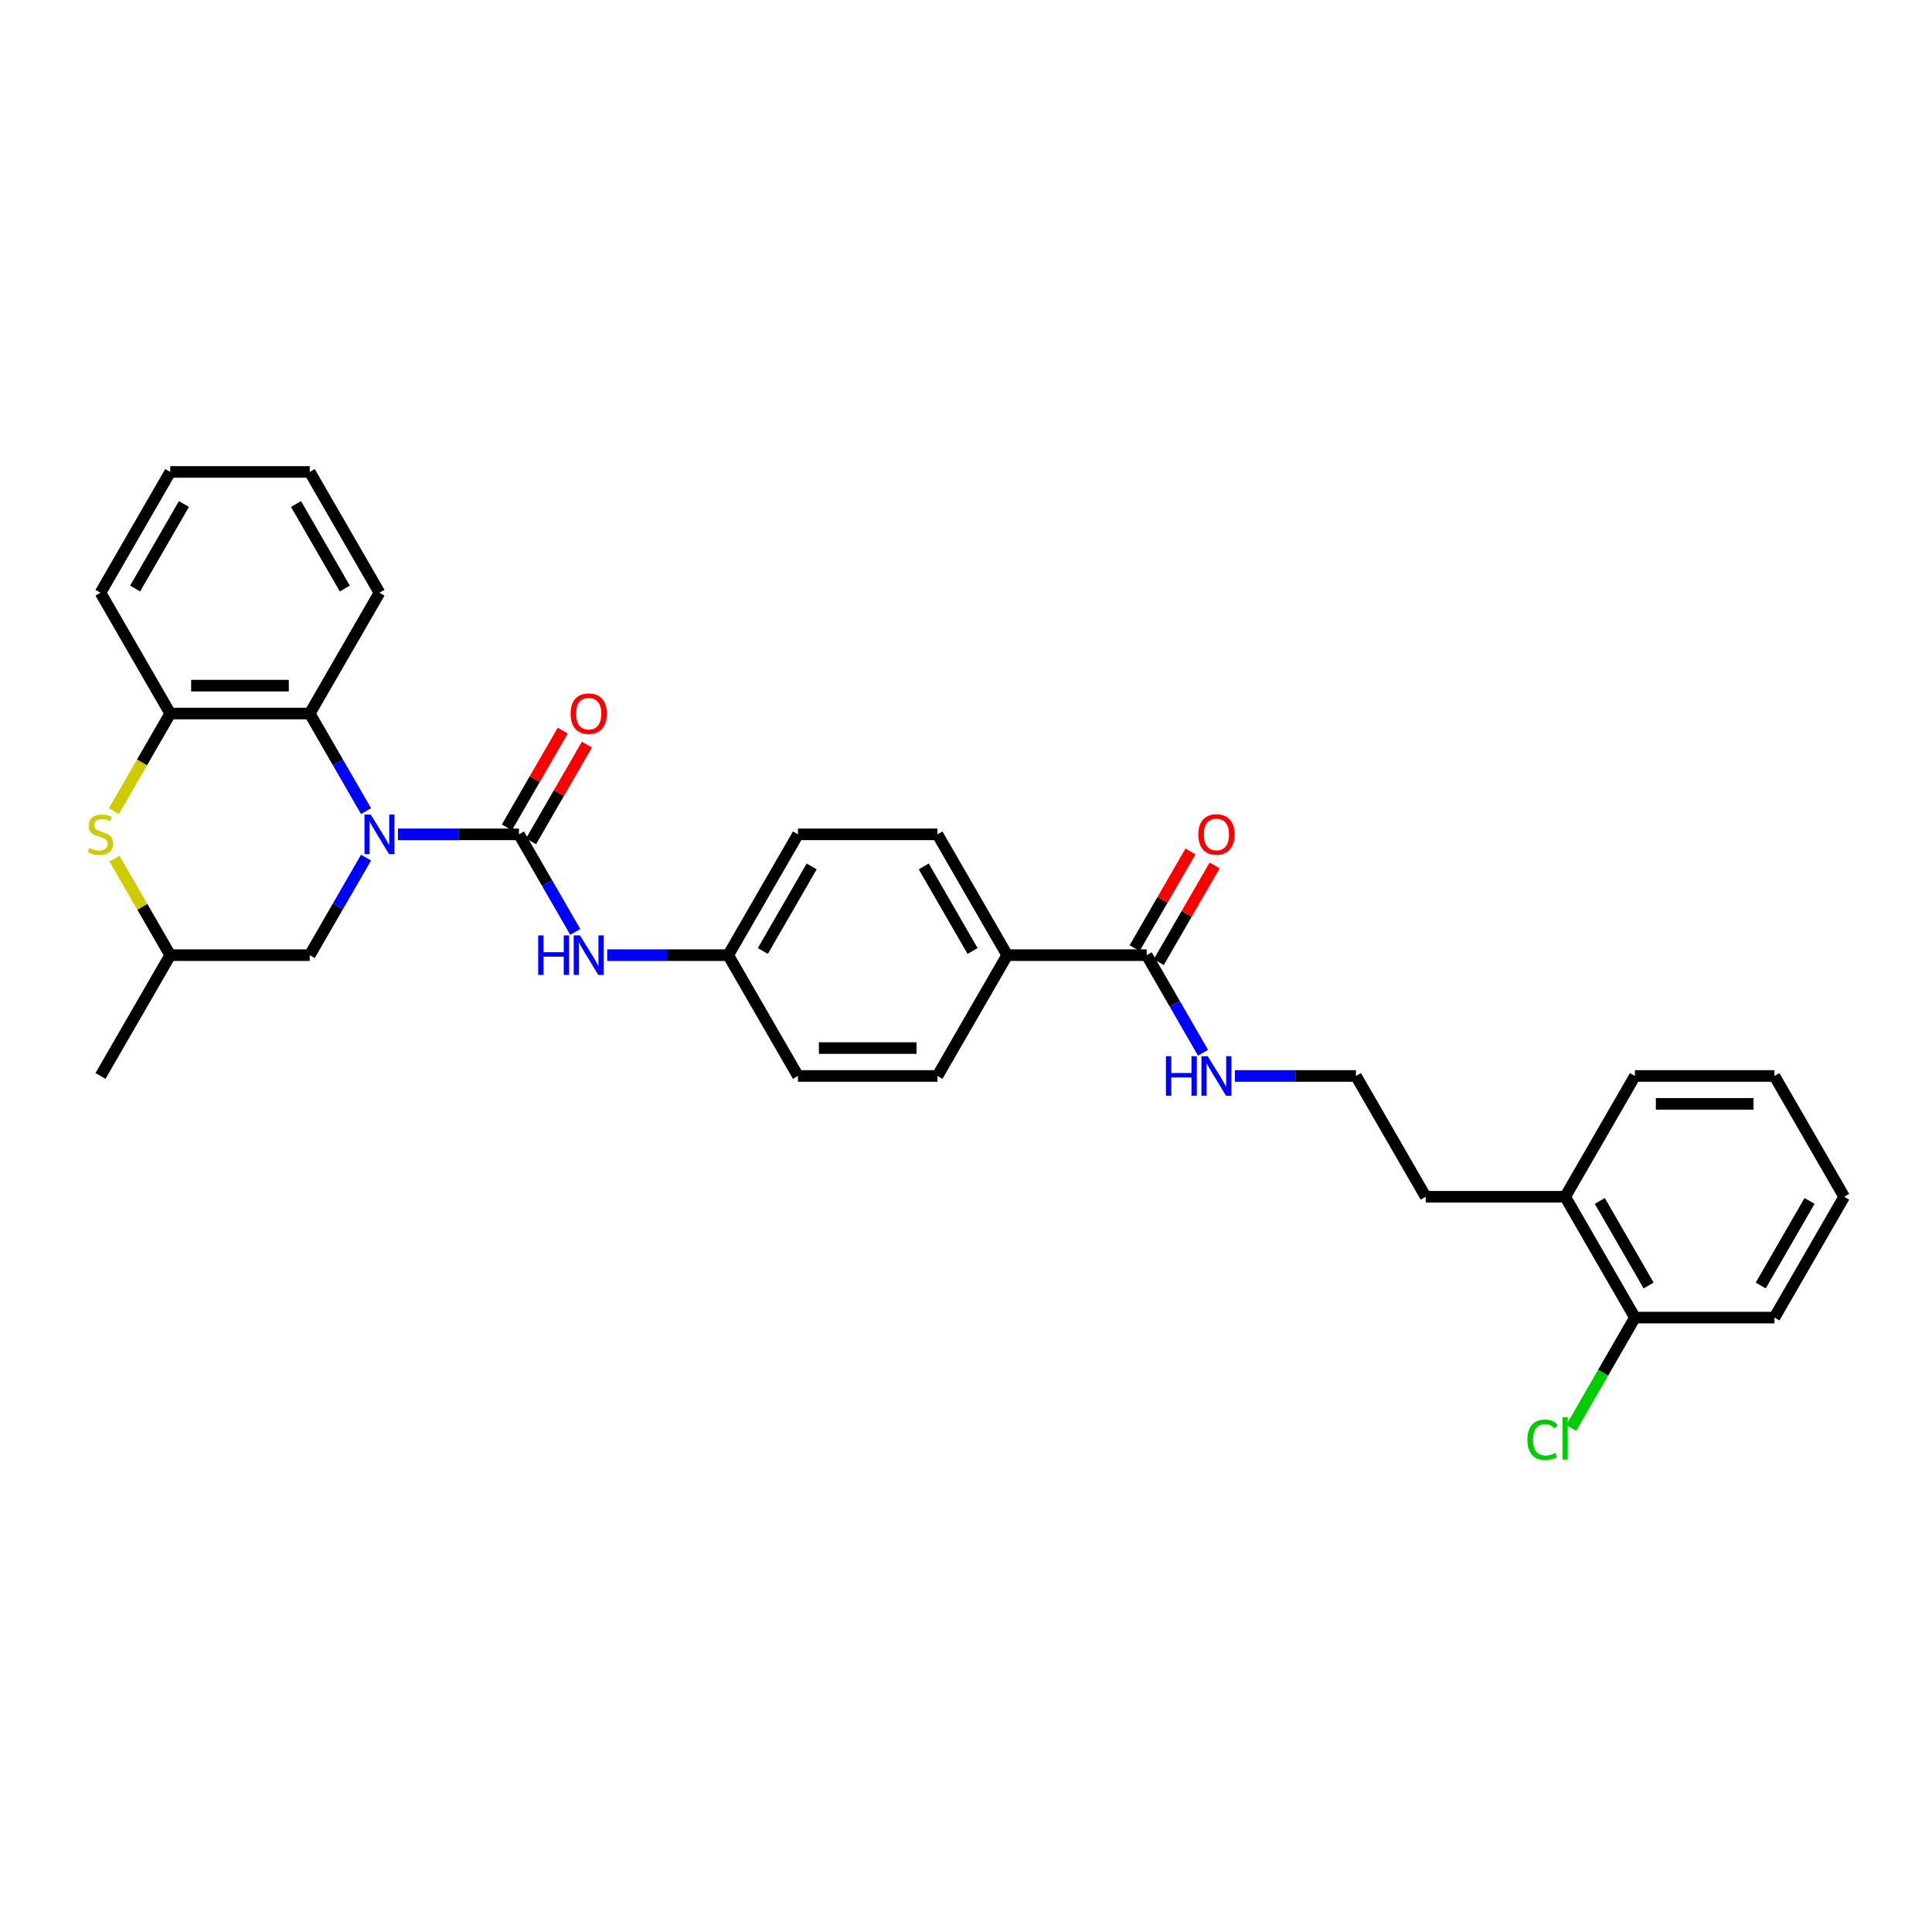 <?xml version='1.0' encoding='iso-8859-1'?>
<svg version='1.1' baseProfile='full'
              xmlns='http://www.w3.org/2000/svg'
                      xmlns:rdkit='http://www.rdkit.org/xml'
                      xmlns:xlink='http://www.w3.org/1999/xlink'
                  xml:space='preserve'
width='1000px' height='1000px' viewBox='0 0 1000 1000'>
<!-- END OF HEADER -->
<rect style='opacity:1.0;fill:#FFFFFF;stroke:none' width='1000' height='1000' x='0' y='0'> </rect>
<path class='bond-0' d='M 205.976,431.86 L 237.297,431.86' style='fill:none;fill-rule:evenodd;stroke:#0000FF;stroke-width:6px;stroke-linecap:butt;stroke-linejoin:miter;stroke-opacity:1' />
<path class='bond-0' d='M 237.297,431.86 L 268.619,431.86' style='fill:none;fill-rule:evenodd;stroke:#000000;stroke-width:6px;stroke-linecap:butt;stroke-linejoin:miter;stroke-opacity:1' />
<path class='bond-1' d='M 189.471,419.831 L 174.893,394.581' style='fill:none;fill-rule:evenodd;stroke:#0000FF;stroke-width:6px;stroke-linecap:butt;stroke-linejoin:miter;stroke-opacity:1' />
<path class='bond-1' d='M 174.893,394.581 L 160.315,369.331' style='fill:none;fill-rule:evenodd;stroke:#000000;stroke-width:6px;stroke-linecap:butt;stroke-linejoin:miter;stroke-opacity:1' />
<path class='bond-6' d='M 189.471,443.889 L 174.893,469.14' style='fill:none;fill-rule:evenodd;stroke:#0000FF;stroke-width:6px;stroke-linecap:butt;stroke-linejoin:miter;stroke-opacity:1' />
<path class='bond-6' d='M 174.893,469.14 L 160.315,494.39' style='fill:none;fill-rule:evenodd;stroke:#000000;stroke-width:6px;stroke-linecap:butt;stroke-linejoin:miter;stroke-opacity:1' />
<path class='bond-4' d='M 268.619,431.86 L 283.197,457.111' style='fill:none;fill-rule:evenodd;stroke:#000000;stroke-width:6px;stroke-linecap:butt;stroke-linejoin:miter;stroke-opacity:1' />
<path class='bond-4' d='M 283.197,457.111 L 297.775,482.361' style='fill:none;fill-rule:evenodd;stroke:#0000FF;stroke-width:6px;stroke-linecap:butt;stroke-linejoin:miter;stroke-opacity:1' />
<path class='bond-7' d='M 274.872,435.471 L 289.325,410.437' style='fill:none;fill-rule:evenodd;stroke:#000000;stroke-width:6px;stroke-linecap:butt;stroke-linejoin:miter;stroke-opacity:1' />
<path class='bond-7' d='M 289.325,410.437 L 303.778,385.403' style='fill:none;fill-rule:evenodd;stroke:#FF0000;stroke-width:6px;stroke-linecap:butt;stroke-linejoin:miter;stroke-opacity:1' />
<path class='bond-7' d='M 262.366,428.25 L 276.819,403.217' style='fill:none;fill-rule:evenodd;stroke:#000000;stroke-width:6px;stroke-linecap:butt;stroke-linejoin:miter;stroke-opacity:1' />
<path class='bond-7' d='M 276.819,403.217 L 291.272,378.183' style='fill:none;fill-rule:evenodd;stroke:#FF0000;stroke-width:6px;stroke-linecap:butt;stroke-linejoin:miter;stroke-opacity:1' />
<path class='bond-3' d='M 160.315,369.331 L 88.112,369.331' style='fill:none;fill-rule:evenodd;stroke:#000000;stroke-width:6px;stroke-linecap:butt;stroke-linejoin:miter;stroke-opacity:1' />
<path class='bond-3' d='M 149.484,354.89 L 98.942,354.89' style='fill:none;fill-rule:evenodd;stroke:#000000;stroke-width:6px;stroke-linecap:butt;stroke-linejoin:miter;stroke-opacity:1' />
<path class='bond-21' d='M 160.315,369.331 L 196.416,306.801' style='fill:none;fill-rule:evenodd;stroke:#000000;stroke-width:6px;stroke-linecap:butt;stroke-linejoin:miter;stroke-opacity:1' />
<path class='bond-2' d='M 59.256,444.409 L 73.684,469.4' style='fill:none;fill-rule:evenodd;stroke:#CCCC00;stroke-width:6px;stroke-linecap:butt;stroke-linejoin:miter;stroke-opacity:1' />
<path class='bond-2' d='M 73.684,469.4 L 88.112,494.39' style='fill:none;fill-rule:evenodd;stroke:#000000;stroke-width:6px;stroke-linecap:butt;stroke-linejoin:miter;stroke-opacity:1' />
<path class='bond-31' d='M 58.939,419.86 L 73.525,394.596' style='fill:none;fill-rule:evenodd;stroke:#CCCC00;stroke-width:6px;stroke-linecap:butt;stroke-linejoin:miter;stroke-opacity:1' />
<path class='bond-31' d='M 73.525,394.596 L 88.112,369.331' style='fill:none;fill-rule:evenodd;stroke:#000000;stroke-width:6px;stroke-linecap:butt;stroke-linejoin:miter;stroke-opacity:1' />
<path class='bond-22' d='M 88.112,369.331 L 52.011,306.801' style='fill:none;fill-rule:evenodd;stroke:#000000;stroke-width:6px;stroke-linecap:butt;stroke-linejoin:miter;stroke-opacity:1' />
<path class='bond-13' d='M 314.28,494.39 L 345.602,494.39' style='fill:none;fill-rule:evenodd;stroke:#0000FF;stroke-width:6px;stroke-linecap:butt;stroke-linejoin:miter;stroke-opacity:1' />
<path class='bond-13' d='M 345.602,494.39 L 376.923,494.39' style='fill:none;fill-rule:evenodd;stroke:#000000;stroke-width:6px;stroke-linecap:butt;stroke-linejoin:miter;stroke-opacity:1' />
<path class='bond-5' d='M 593.531,494.39 L 521.329,494.39' style='fill:none;fill-rule:evenodd;stroke:#000000;stroke-width:6px;stroke-linecap:butt;stroke-linejoin:miter;stroke-opacity:1' />
<path class='bond-10' d='M 599.784,498 L 614.238,472.966' style='fill:none;fill-rule:evenodd;stroke:#000000;stroke-width:6px;stroke-linecap:butt;stroke-linejoin:miter;stroke-opacity:1' />
<path class='bond-10' d='M 614.238,472.966 L 628.691,447.933' style='fill:none;fill-rule:evenodd;stroke:#FF0000;stroke-width:6px;stroke-linecap:butt;stroke-linejoin:miter;stroke-opacity:1' />
<path class='bond-10' d='M 587.279,490.78 L 601.732,465.746' style='fill:none;fill-rule:evenodd;stroke:#000000;stroke-width:6px;stroke-linecap:butt;stroke-linejoin:miter;stroke-opacity:1' />
<path class='bond-10' d='M 601.732,465.746 L 616.185,440.712' style='fill:none;fill-rule:evenodd;stroke:#FF0000;stroke-width:6px;stroke-linecap:butt;stroke-linejoin:miter;stroke-opacity:1' />
<path class='bond-12' d='M 593.531,494.39 L 608.11,519.64' style='fill:none;fill-rule:evenodd;stroke:#000000;stroke-width:6px;stroke-linecap:butt;stroke-linejoin:miter;stroke-opacity:1' />
<path class='bond-12' d='M 608.11,519.64 L 622.688,544.89' style='fill:none;fill-rule:evenodd;stroke:#0000FF;stroke-width:6px;stroke-linecap:butt;stroke-linejoin:miter;stroke-opacity:1' />
<path class='bond-9' d='M 160.315,494.39 L 88.112,494.39' style='fill:none;fill-rule:evenodd;stroke:#000000;stroke-width:6px;stroke-linecap:butt;stroke-linejoin:miter;stroke-opacity:1' />
<path class='bond-8' d='M 521.329,494.39 L 485.227,431.86' style='fill:none;fill-rule:evenodd;stroke:#000000;stroke-width:6px;stroke-linecap:butt;stroke-linejoin:miter;stroke-opacity:1' />
<path class='bond-8' d='M 503.408,492.231 L 478.137,448.46' style='fill:none;fill-rule:evenodd;stroke:#000000;stroke-width:6px;stroke-linecap:butt;stroke-linejoin:miter;stroke-opacity:1' />
<path class='bond-33' d='M 521.329,494.39 L 485.227,556.919' style='fill:none;fill-rule:evenodd;stroke:#000000;stroke-width:6px;stroke-linecap:butt;stroke-linejoin:miter;stroke-opacity:1' />
<path class='bond-26' d='M 88.112,494.39 L 52.011,556.919' style='fill:none;fill-rule:evenodd;stroke:#000000;stroke-width:6px;stroke-linecap:butt;stroke-linejoin:miter;stroke-opacity:1' />
<path class='bond-11' d='M 846.241,681.978 L 810.14,619.449' style='fill:none;fill-rule:evenodd;stroke:#000000;stroke-width:6px;stroke-linecap:butt;stroke-linejoin:miter;stroke-opacity:1' />
<path class='bond-11' d='M 853.332,665.379 L 828.061,621.608' style='fill:none;fill-rule:evenodd;stroke:#000000;stroke-width:6px;stroke-linecap:butt;stroke-linejoin:miter;stroke-opacity:1' />
<path class='bond-17' d='M 846.241,681.978 L 829.757,710.529' style='fill:none;fill-rule:evenodd;stroke:#000000;stroke-width:6px;stroke-linecap:butt;stroke-linejoin:miter;stroke-opacity:1' />
<path class='bond-17' d='M 829.757,710.529 L 813.273,739.08' style='fill:none;fill-rule:evenodd;stroke:#00CC00;stroke-width:6px;stroke-linecap:butt;stroke-linejoin:miter;stroke-opacity:1' />
<path class='bond-24' d='M 846.241,681.978 L 918.444,681.978' style='fill:none;fill-rule:evenodd;stroke:#000000;stroke-width:6px;stroke-linecap:butt;stroke-linejoin:miter;stroke-opacity:1' />
<path class='bond-20' d='M 639.193,556.919 L 670.514,556.919' style='fill:none;fill-rule:evenodd;stroke:#0000FF;stroke-width:6px;stroke-linecap:butt;stroke-linejoin:miter;stroke-opacity:1' />
<path class='bond-20' d='M 670.514,556.919 L 701.836,556.919' style='fill:none;fill-rule:evenodd;stroke:#000000;stroke-width:6px;stroke-linecap:butt;stroke-linejoin:miter;stroke-opacity:1' />
<path class='bond-18' d='M 376.923,494.39 L 413.025,556.919' style='fill:none;fill-rule:evenodd;stroke:#000000;stroke-width:6px;stroke-linecap:butt;stroke-linejoin:miter;stroke-opacity:1' />
<path class='bond-19' d='M 376.923,494.39 L 413.025,431.86' style='fill:none;fill-rule:evenodd;stroke:#000000;stroke-width:6px;stroke-linecap:butt;stroke-linejoin:miter;stroke-opacity:1' />
<path class='bond-19' d='M 394.844,492.231 L 420.115,448.46' style='fill:none;fill-rule:evenodd;stroke:#000000;stroke-width:6px;stroke-linecap:butt;stroke-linejoin:miter;stroke-opacity:1' />
<path class='bond-14' d='M 810.14,619.449 L 737.937,619.449' style='fill:none;fill-rule:evenodd;stroke:#000000;stroke-width:6px;stroke-linecap:butt;stroke-linejoin:miter;stroke-opacity:1' />
<path class='bond-25' d='M 810.14,619.449 L 846.241,556.919' style='fill:none;fill-rule:evenodd;stroke:#000000;stroke-width:6px;stroke-linecap:butt;stroke-linejoin:miter;stroke-opacity:1' />
<path class='bond-15' d='M 485.227,556.919 L 413.025,556.919' style='fill:none;fill-rule:evenodd;stroke:#000000;stroke-width:6px;stroke-linecap:butt;stroke-linejoin:miter;stroke-opacity:1' />
<path class='bond-15' d='M 474.397,542.479 L 423.855,542.479' style='fill:none;fill-rule:evenodd;stroke:#000000;stroke-width:6px;stroke-linecap:butt;stroke-linejoin:miter;stroke-opacity:1' />
<path class='bond-16' d='M 485.227,431.86 L 413.025,431.86' style='fill:none;fill-rule:evenodd;stroke:#000000;stroke-width:6px;stroke-linecap:butt;stroke-linejoin:miter;stroke-opacity:1' />
<path class='bond-23' d='M 701.836,556.919 L 737.937,619.449' style='fill:none;fill-rule:evenodd;stroke:#000000;stroke-width:6px;stroke-linecap:butt;stroke-linejoin:miter;stroke-opacity:1' />
<path class='bond-27' d='M 196.416,306.801 L 160.315,244.272' style='fill:none;fill-rule:evenodd;stroke:#000000;stroke-width:6px;stroke-linecap:butt;stroke-linejoin:miter;stroke-opacity:1' />
<path class='bond-27' d='M 178.495,304.642 L 153.224,260.872' style='fill:none;fill-rule:evenodd;stroke:#000000;stroke-width:6px;stroke-linecap:butt;stroke-linejoin:miter;stroke-opacity:1' />
<path class='bond-32' d='M 52.011,306.801 L 88.112,244.272' style='fill:none;fill-rule:evenodd;stroke:#000000;stroke-width:6px;stroke-linecap:butt;stroke-linejoin:miter;stroke-opacity:1' />
<path class='bond-32' d='M 69.932,304.642 L 95.203,260.872' style='fill:none;fill-rule:evenodd;stroke:#000000;stroke-width:6px;stroke-linecap:butt;stroke-linejoin:miter;stroke-opacity:1' />
<path class='bond-34' d='M 918.444,681.978 L 954.545,619.449' style='fill:none;fill-rule:evenodd;stroke:#000000;stroke-width:6px;stroke-linecap:butt;stroke-linejoin:miter;stroke-opacity:1' />
<path class='bond-34' d='M 911.353,665.379 L 936.624,621.608' style='fill:none;fill-rule:evenodd;stroke:#000000;stroke-width:6px;stroke-linecap:butt;stroke-linejoin:miter;stroke-opacity:1' />
<path class='bond-30' d='M 846.241,556.919 L 918.444,556.919' style='fill:none;fill-rule:evenodd;stroke:#000000;stroke-width:6px;stroke-linecap:butt;stroke-linejoin:miter;stroke-opacity:1' />
<path class='bond-30' d='M 857.072,571.36 L 907.614,571.36' style='fill:none;fill-rule:evenodd;stroke:#000000;stroke-width:6px;stroke-linecap:butt;stroke-linejoin:miter;stroke-opacity:1' />
<path class='bond-28' d='M 160.315,244.272 L 88.112,244.272' style='fill:none;fill-rule:evenodd;stroke:#000000;stroke-width:6px;stroke-linecap:butt;stroke-linejoin:miter;stroke-opacity:1' />
<path class='bond-29' d='M 954.545,619.449 L 918.444,556.919' style='fill:none;fill-rule:evenodd;stroke:#000000;stroke-width:6px;stroke-linecap:butt;stroke-linejoin:miter;stroke-opacity:1' />
<path  class='atom-0' d='M 191.896 421.636
L 198.597 432.467
Q 199.261 433.535, 200.33 435.471
Q 201.398 437.406, 201.456 437.521
L 201.456 421.636
L 204.171 421.636
L 204.171 442.084
L 201.369 442.084
L 194.178 430.243
Q 193.34 428.857, 192.445 427.268
Q 191.579 425.68, 191.319 425.189
L 191.319 442.084
L 188.662 442.084
L 188.662 421.636
L 191.896 421.636
' fill='#0000FF'/>
<path  class='atom-3' d='M 46.234 438.879
Q 46.465 438.965, 47.419 439.369
Q 48.371 439.774, 49.411 440.034
Q 50.48 440.265, 51.52 440.265
Q 53.455 440.265, 54.581 439.341
Q 55.707 438.388, 55.707 436.741
Q 55.707 435.615, 55.13 434.922
Q 54.581 434.229, 53.715 433.853
Q 52.848 433.478, 51.404 433.045
Q 49.584 432.496, 48.487 431.976
Q 47.419 431.456, 46.639 430.359
Q 45.888 429.261, 45.888 427.413
Q 45.888 424.842, 47.621 423.254
Q 49.382 421.665, 52.848 421.665
Q 55.216 421.665, 57.902 422.792
L 57.238 425.016
Q 54.783 424.005, 52.935 424.005
Q 50.942 424.005, 49.844 424.842
Q 48.747 425.651, 48.776 427.066
Q 48.776 428.164, 49.325 428.828
Q 49.902 429.492, 50.711 429.868
Q 51.548 430.243, 52.935 430.676
Q 54.783 431.254, 55.881 431.832
Q 56.978 432.409, 57.758 433.593
Q 58.567 434.749, 58.567 436.741
Q 58.567 439.572, 56.66 441.102
Q 54.783 442.604, 51.635 442.604
Q 49.816 442.604, 48.429 442.2
Q 47.072 441.824, 45.455 441.16
L 46.234 438.879
' fill='#CCCC00'/>
<path  class='atom-5' d='M 278.568 484.166
L 281.341 484.166
L 281.341 492.859
L 291.796 492.859
L 291.796 484.166
L 294.569 484.166
L 294.569 504.614
L 291.796 504.614
L 291.796 495.17
L 281.341 495.17
L 281.341 504.614
L 278.568 504.614
L 278.568 484.166
' fill='#0000FF'/>
<path  class='atom-5' d='M 300.2 484.166
L 306.901 494.996
Q 307.565 496.065, 308.634 498
Q 309.702 499.935, 309.76 500.051
L 309.76 484.166
L 312.475 484.166
L 312.475 504.614
L 309.673 504.614
L 302.482 492.773
Q 301.644 491.386, 300.749 489.798
Q 299.883 488.209, 299.623 487.718
L 299.623 504.614
L 296.966 504.614
L 296.966 484.166
L 300.2 484.166
' fill='#0000FF'/>
<path  class='atom-8' d='M 295.334 369.389
Q 295.334 364.479, 297.76 361.735
Q 300.186 358.991, 304.72 358.991
Q 309.255 358.991, 311.681 361.735
Q 314.107 364.479, 314.107 369.389
Q 314.107 374.356, 311.652 377.187
Q 309.197 379.988, 304.72 379.988
Q 300.215 379.988, 297.76 377.187
Q 295.334 374.385, 295.334 369.389
M 304.72 377.678
Q 307.839 377.678, 309.515 375.598
Q 311.219 373.49, 311.219 369.389
Q 311.219 365.374, 309.515 363.353
Q 307.839 361.302, 304.72 361.302
Q 301.601 361.302, 299.897 363.324
Q 298.222 365.345, 298.222 369.389
Q 298.222 373.519, 299.897 375.598
Q 301.601 377.678, 304.72 377.678
' fill='#FF0000'/>
<path  class='atom-11' d='M 620.247 431.918
Q 620.247 427.008, 622.673 424.265
Q 625.099 421.521, 629.633 421.521
Q 634.167 421.521, 636.593 424.265
Q 639.019 427.008, 639.019 431.918
Q 639.019 436.886, 636.564 439.716
Q 634.109 442.518, 629.633 442.518
Q 625.127 442.518, 622.673 439.716
Q 620.247 436.915, 620.247 431.918
M 629.633 440.207
Q 632.752 440.207, 634.427 438.128
Q 636.131 436.019, 636.131 431.918
Q 636.131 427.904, 634.427 425.882
Q 632.752 423.831, 629.633 423.831
Q 626.514 423.831, 624.81 425.853
Q 623.135 427.875, 623.135 431.918
Q 623.135 436.048, 624.81 438.128
Q 626.514 440.207, 629.633 440.207
' fill='#FF0000'/>
<path  class='atom-13' d='M 603.481 546.695
L 606.254 546.695
L 606.254 555.389
L 616.709 555.389
L 616.709 546.695
L 619.481 546.695
L 619.481 567.143
L 616.709 567.143
L 616.709 557.699
L 606.254 557.699
L 606.254 567.143
L 603.481 567.143
L 603.481 546.695
' fill='#0000FF'/>
<path  class='atom-13' d='M 625.113 546.695
L 631.813 557.526
Q 632.478 558.594, 633.546 560.529
Q 634.615 562.464, 634.673 562.58
L 634.673 546.695
L 637.387 546.695
L 637.387 567.143
L 634.586 567.143
L 627.395 555.302
Q 626.557 553.916, 625.662 552.327
Q 624.795 550.739, 624.535 550.248
L 624.535 567.143
L 621.878 567.143
L 621.878 546.695
L 625.113 546.695
' fill='#0000FF'/>
<path  class='atom-18' d='M 790.558 745.215
Q 790.558 740.132, 792.927 737.475
Q 795.324 734.789, 799.858 734.789
Q 804.075 734.789, 806.328 737.764
L 804.421 739.323
Q 802.775 737.157, 799.858 737.157
Q 796.768 737.157, 795.122 739.237
Q 793.504 741.287, 793.504 745.215
Q 793.504 749.259, 795.179 751.338
Q 796.883 753.417, 800.176 753.417
Q 802.429 753.417, 805.057 752.06
L 805.865 754.226
Q 804.797 754.919, 803.18 755.324
Q 801.562 755.728, 799.772 755.728
Q 795.324 755.728, 792.927 753.013
Q 790.558 750.298, 790.558 745.215
' fill='#00CC00'/>
<path  class='atom-18' d='M 808.811 733.547
L 811.468 733.547
L 811.468 755.468
L 808.811 755.468
L 808.811 733.547
' fill='#00CC00'/>
</svg>
